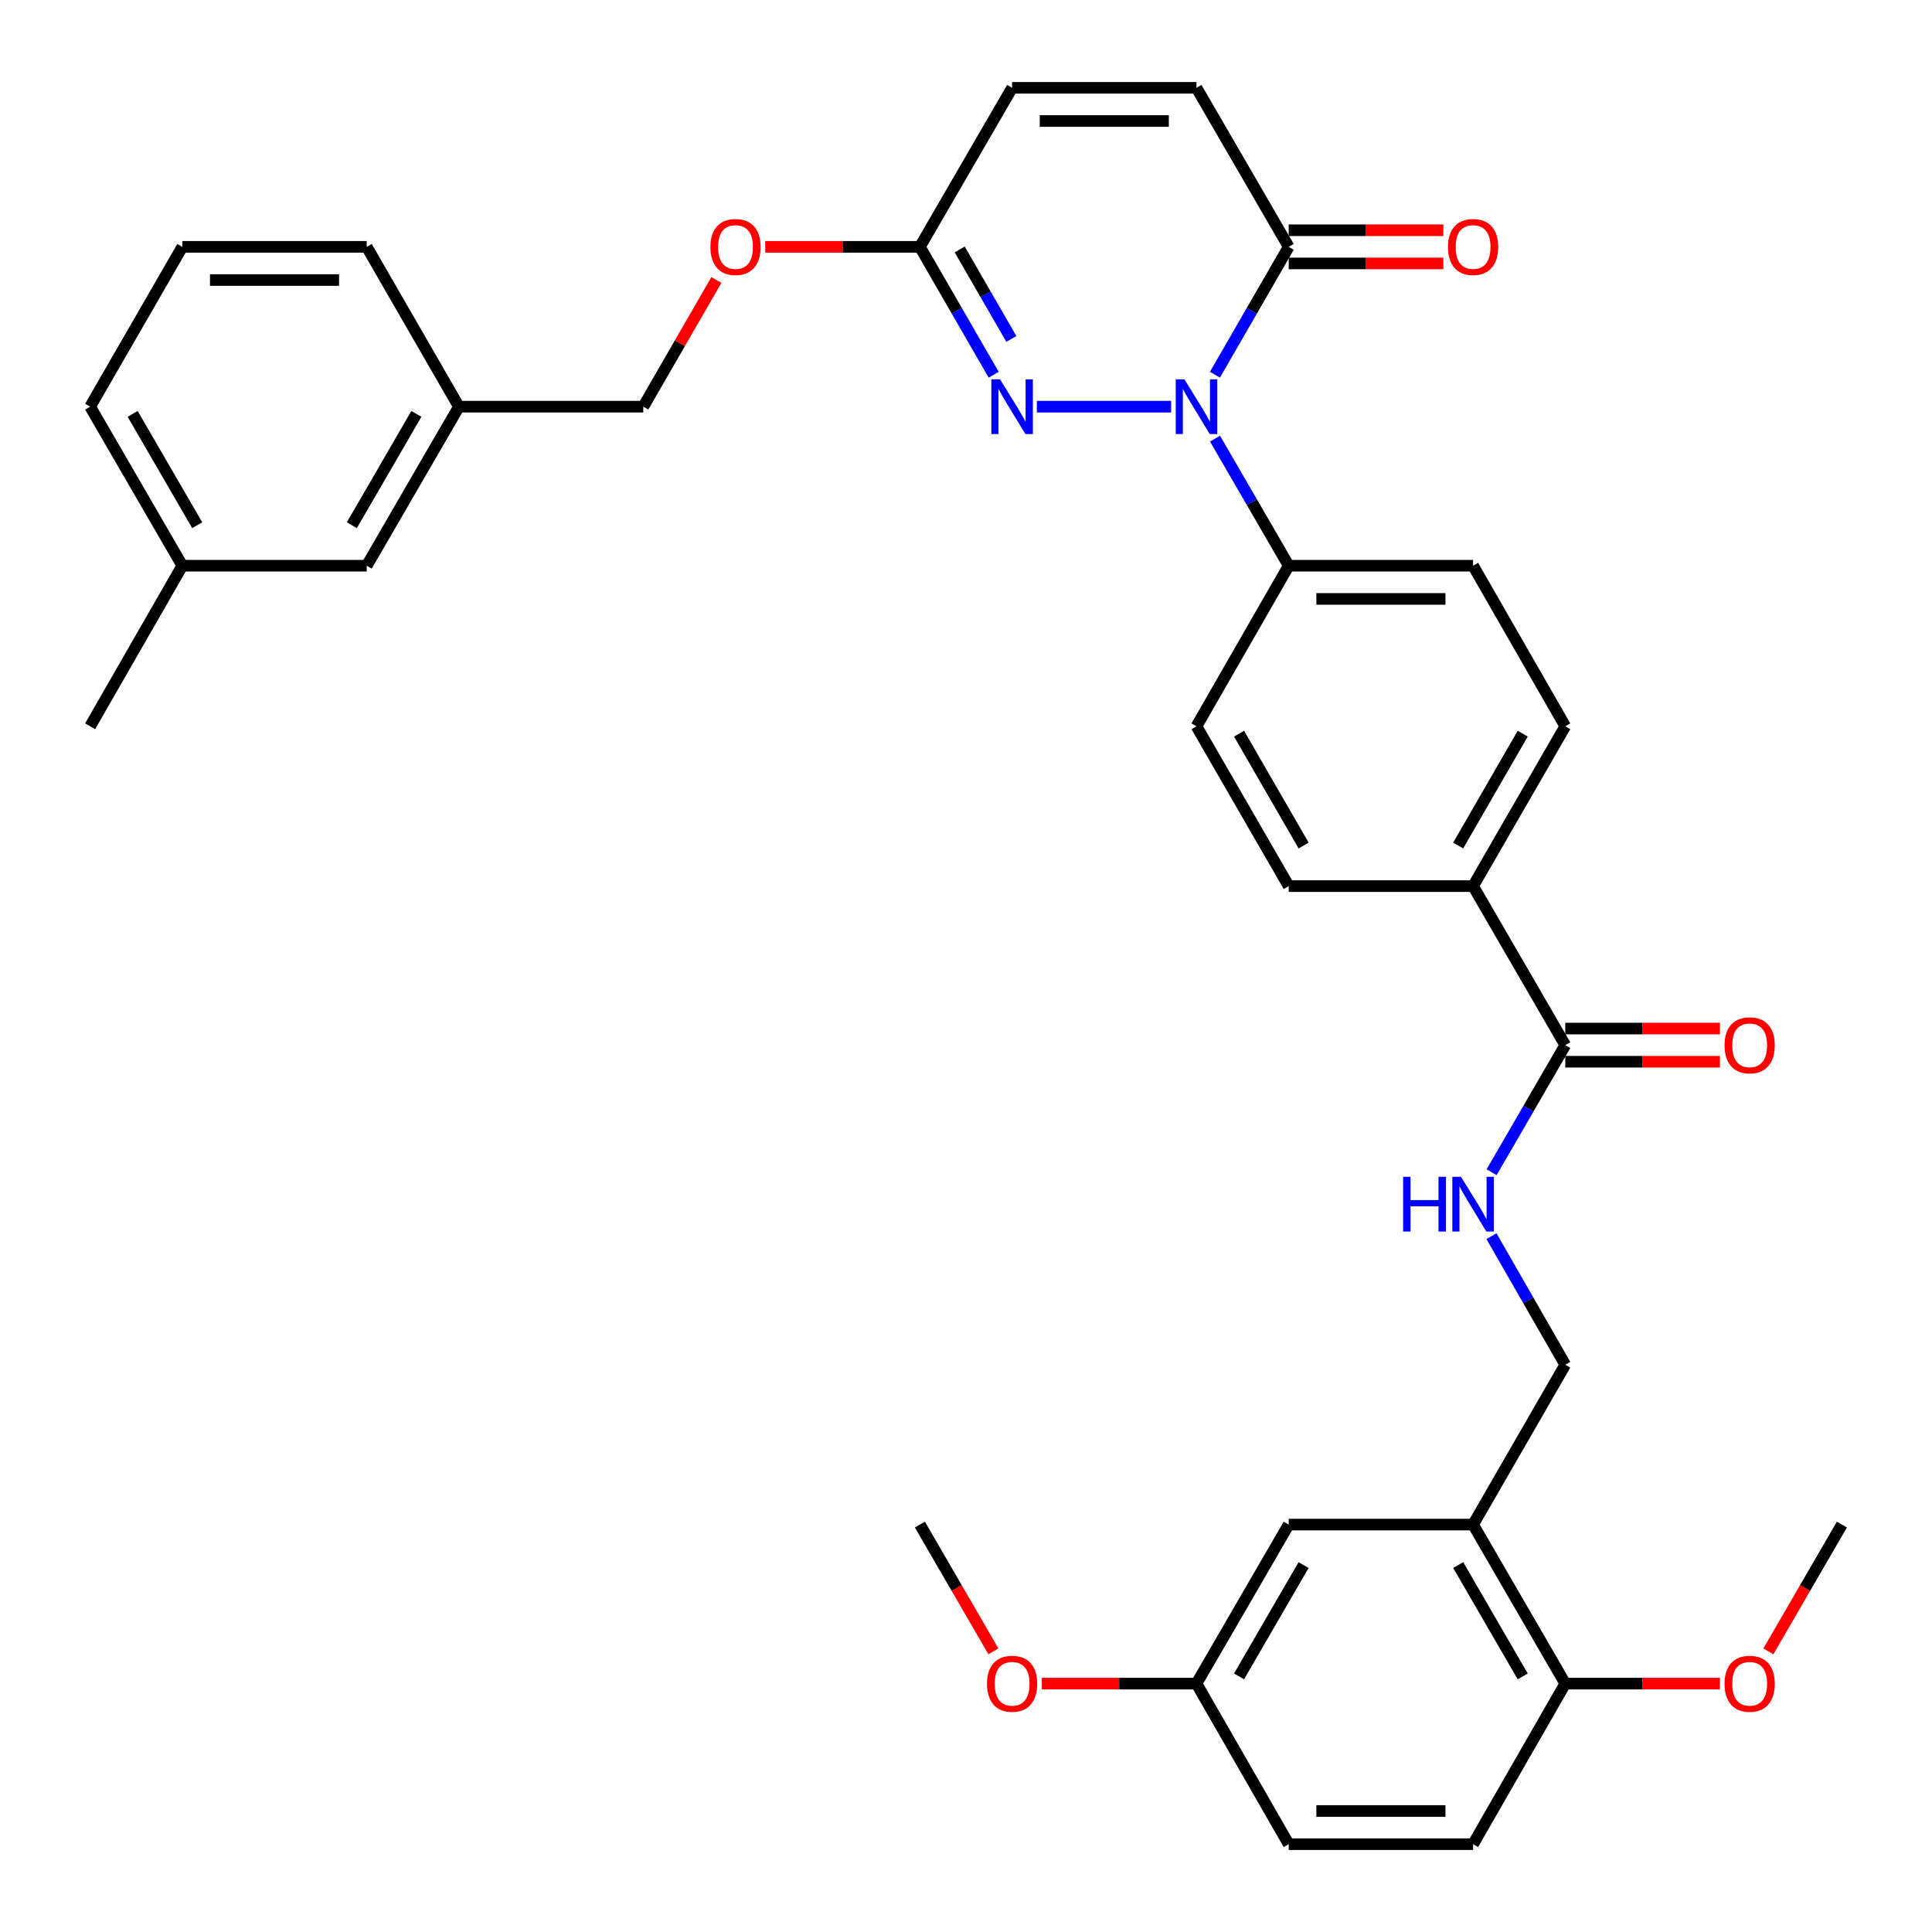 <?xml version='1.0' encoding='iso-8859-1'?>
<svg version='1.1' baseProfile='full'
              xmlns='http://www.w3.org/2000/svg'
                      xmlns:rdkit='http://www.rdkit.org/xml'
                      xmlns:xlink='http://www.w3.org/1999/xlink'
                  xml:space='preserve'
width='1000px' height='1000px' viewBox='0 0 1000 1000'>
<!-- END OF HEADER -->
<rect style='opacity:1.0;fill:#FFFFFF;stroke:none' width='1000' height='1000' x='0' y='0'> </rect>
<path class='bond-0' d='M 606.174,210.496 L 536.665,210.496' style='fill:none;fill-rule:evenodd;stroke:#0000FF;stroke-width:6px;stroke-linecap:butt;stroke-linejoin:miter;stroke-opacity:1' />
<path class='bond-1' d='M 628.848,193.948 L 647.942,160.856' style='fill:none;fill-rule:evenodd;stroke:#0000FF;stroke-width:6px;stroke-linecap:butt;stroke-linejoin:miter;stroke-opacity:1' />
<path class='bond-1' d='M 647.942,160.856 L 667.036,127.765' style='fill:none;fill-rule:evenodd;stroke:#000000;stroke-width:6px;stroke-linecap:butt;stroke-linejoin:miter;stroke-opacity:1' />
<path class='bond-6' d='M 628.891,227.035 L 647.963,259.925' style='fill:none;fill-rule:evenodd;stroke:#0000FF;stroke-width:6px;stroke-linecap:butt;stroke-linejoin:miter;stroke-opacity:1' />
<path class='bond-6' d='M 647.963,259.925 L 667.036,292.816' style='fill:none;fill-rule:evenodd;stroke:#000000;stroke-width:6px;stroke-linecap:butt;stroke-linejoin:miter;stroke-opacity:1' />
<path class='bond-2' d='M 514.32,193.948 L 495.226,160.856' style='fill:none;fill-rule:evenodd;stroke:#0000FF;stroke-width:6px;stroke-linecap:butt;stroke-linejoin:miter;stroke-opacity:1' />
<path class='bond-2' d='M 495.226,160.856 L 476.132,127.765' style='fill:none;fill-rule:evenodd;stroke:#000000;stroke-width:6px;stroke-linecap:butt;stroke-linejoin:miter;stroke-opacity:1' />
<path class='bond-2' d='M 523.47,175.435 L 510.105,152.271' style='fill:none;fill-rule:evenodd;stroke:#0000FF;stroke-width:6px;stroke-linecap:butt;stroke-linejoin:miter;stroke-opacity:1' />
<path class='bond-2' d='M 510.105,152.271 L 496.739,129.108' style='fill:none;fill-rule:evenodd;stroke:#000000;stroke-width:6px;stroke-linecap:butt;stroke-linejoin:miter;stroke-opacity:1' />
<path class='bond-4' d='M 667.036,127.765 L 619.3,45.455' style='fill:none;fill-rule:evenodd;stroke:#000000;stroke-width:6px;stroke-linecap:butt;stroke-linejoin:miter;stroke-opacity:1' />
<path class='bond-13' d='M 667.036,136.354 L 707.059,136.354' style='fill:none;fill-rule:evenodd;stroke:#000000;stroke-width:6px;stroke-linecap:butt;stroke-linejoin:miter;stroke-opacity:1' />
<path class='bond-13' d='M 707.059,136.354 L 747.082,136.354' style='fill:none;fill-rule:evenodd;stroke:#FF0000;stroke-width:6px;stroke-linecap:butt;stroke-linejoin:miter;stroke-opacity:1' />
<path class='bond-13' d='M 667.036,119.176 L 707.059,119.176' style='fill:none;fill-rule:evenodd;stroke:#000000;stroke-width:6px;stroke-linecap:butt;stroke-linejoin:miter;stroke-opacity:1' />
<path class='bond-13' d='M 707.059,119.176 L 747.082,119.176' style='fill:none;fill-rule:evenodd;stroke:#FF0000;stroke-width:6px;stroke-linecap:butt;stroke-linejoin:miter;stroke-opacity:1' />
<path class='bond-15' d='M 476.132,127.765 L 436.109,127.765' style='fill:none;fill-rule:evenodd;stroke:#000000;stroke-width:6px;stroke-linecap:butt;stroke-linejoin:miter;stroke-opacity:1' />
<path class='bond-15' d='M 436.109,127.765 L 396.086,127.765' style='fill:none;fill-rule:evenodd;stroke:#FF0000;stroke-width:6px;stroke-linecap:butt;stroke-linejoin:miter;stroke-opacity:1' />
<path class='bond-36' d='M 476.132,127.765 L 523.868,45.455' style='fill:none;fill-rule:evenodd;stroke:#000000;stroke-width:6px;stroke-linecap:butt;stroke-linejoin:miter;stroke-opacity:1' />
<path class='bond-3' d='M 810.185,540.969 L 762.468,458.649' style='fill:none;fill-rule:evenodd;stroke:#000000;stroke-width:6px;stroke-linecap:butt;stroke-linejoin:miter;stroke-opacity:1' />
<path class='bond-7' d='M 810.185,540.969 L 791.12,573.855' style='fill:none;fill-rule:evenodd;stroke:#000000;stroke-width:6px;stroke-linecap:butt;stroke-linejoin:miter;stroke-opacity:1' />
<path class='bond-7' d='M 791.12,573.855 L 772.056,606.741' style='fill:none;fill-rule:evenodd;stroke:#0000FF;stroke-width:6px;stroke-linecap:butt;stroke-linejoin:miter;stroke-opacity:1' />
<path class='bond-14' d='M 810.185,549.558 L 850.213,549.558' style='fill:none;fill-rule:evenodd;stroke:#000000;stroke-width:6px;stroke-linecap:butt;stroke-linejoin:miter;stroke-opacity:1' />
<path class='bond-14' d='M 850.213,549.558 L 890.241,549.558' style='fill:none;fill-rule:evenodd;stroke:#FF0000;stroke-width:6px;stroke-linecap:butt;stroke-linejoin:miter;stroke-opacity:1' />
<path class='bond-14' d='M 810.185,532.38 L 850.213,532.38' style='fill:none;fill-rule:evenodd;stroke:#000000;stroke-width:6px;stroke-linecap:butt;stroke-linejoin:miter;stroke-opacity:1' />
<path class='bond-14' d='M 850.213,532.38 L 890.241,532.38' style='fill:none;fill-rule:evenodd;stroke:#FF0000;stroke-width:6px;stroke-linecap:butt;stroke-linejoin:miter;stroke-opacity:1' />
<path class='bond-8' d='M 619.3,45.455 L 523.868,45.455' style='fill:none;fill-rule:evenodd;stroke:#000000;stroke-width:6px;stroke-linecap:butt;stroke-linejoin:miter;stroke-opacity:1' />
<path class='bond-8' d='M 604.985,62.632 L 538.183,62.632' style='fill:none;fill-rule:evenodd;stroke:#000000;stroke-width:6px;stroke-linecap:butt;stroke-linejoin:miter;stroke-opacity:1' />
<path class='bond-5' d='M 762.468,789.123 L 810.185,706.392' style='fill:none;fill-rule:evenodd;stroke:#000000;stroke-width:6px;stroke-linecap:butt;stroke-linejoin:miter;stroke-opacity:1' />
<path class='bond-11' d='M 762.468,789.123 L 810.185,871.433' style='fill:none;fill-rule:evenodd;stroke:#000000;stroke-width:6px;stroke-linecap:butt;stroke-linejoin:miter;stroke-opacity:1' />
<path class='bond-11' d='M 754.764,810.084 L 788.166,867.702' style='fill:none;fill-rule:evenodd;stroke:#000000;stroke-width:6px;stroke-linecap:butt;stroke-linejoin:miter;stroke-opacity:1' />
<path class='bond-12' d='M 762.468,789.123 L 667.036,789.123' style='fill:none;fill-rule:evenodd;stroke:#000000;stroke-width:6px;stroke-linecap:butt;stroke-linejoin:miter;stroke-opacity:1' />
<path class='bond-16' d='M 667.036,292.816 L 762.468,292.816' style='fill:none;fill-rule:evenodd;stroke:#000000;stroke-width:6px;stroke-linecap:butt;stroke-linejoin:miter;stroke-opacity:1' />
<path class='bond-16' d='M 681.351,309.994 L 748.153,309.994' style='fill:none;fill-rule:evenodd;stroke:#000000;stroke-width:6px;stroke-linecap:butt;stroke-linejoin:miter;stroke-opacity:1' />
<path class='bond-17' d='M 667.036,292.816 L 619.3,375.919' style='fill:none;fill-rule:evenodd;stroke:#000000;stroke-width:6px;stroke-linecap:butt;stroke-linejoin:miter;stroke-opacity:1' />
<path class='bond-10' d='M 771.973,639.836 L 791.079,673.114' style='fill:none;fill-rule:evenodd;stroke:#0000FF;stroke-width:6px;stroke-linecap:butt;stroke-linejoin:miter;stroke-opacity:1' />
<path class='bond-10' d='M 791.079,673.114 L 810.185,706.392' style='fill:none;fill-rule:evenodd;stroke:#000000;stroke-width:6px;stroke-linecap:butt;stroke-linejoin:miter;stroke-opacity:1' />
<path class='bond-9' d='M 762.468,458.649 L 667.036,458.649' style='fill:none;fill-rule:evenodd;stroke:#000000;stroke-width:6px;stroke-linecap:butt;stroke-linejoin:miter;stroke-opacity:1' />
<path class='bond-35' d='M 762.468,458.649 L 810.185,375.919' style='fill:none;fill-rule:evenodd;stroke:#000000;stroke-width:6px;stroke-linecap:butt;stroke-linejoin:miter;stroke-opacity:1' />
<path class='bond-35' d='M 754.745,437.657 L 788.147,379.746' style='fill:none;fill-rule:evenodd;stroke:#000000;stroke-width:6px;stroke-linecap:butt;stroke-linejoin:miter;stroke-opacity:1' />
<path class='bond-20' d='M 810.185,871.433 L 762.468,954.545' style='fill:none;fill-rule:evenodd;stroke:#000000;stroke-width:6px;stroke-linecap:butt;stroke-linejoin:miter;stroke-opacity:1' />
<path class='bond-26' d='M 810.185,871.433 L 850.213,871.433' style='fill:none;fill-rule:evenodd;stroke:#000000;stroke-width:6px;stroke-linecap:butt;stroke-linejoin:miter;stroke-opacity:1' />
<path class='bond-26' d='M 850.213,871.433 L 890.241,871.433' style='fill:none;fill-rule:evenodd;stroke:#FF0000;stroke-width:6px;stroke-linecap:butt;stroke-linejoin:miter;stroke-opacity:1' />
<path class='bond-21' d='M 667.036,789.123 L 619.3,871.433' style='fill:none;fill-rule:evenodd;stroke:#000000;stroke-width:6px;stroke-linecap:butt;stroke-linejoin:miter;stroke-opacity:1' />
<path class='bond-21' d='M 674.735,810.087 L 641.32,867.704' style='fill:none;fill-rule:evenodd;stroke:#000000;stroke-width:6px;stroke-linecap:butt;stroke-linejoin:miter;stroke-opacity:1' />
<path class='bond-23' d='M 370.805,144.913 L 351.885,177.704' style='fill:none;fill-rule:evenodd;stroke:#FF0000;stroke-width:6px;stroke-linecap:butt;stroke-linejoin:miter;stroke-opacity:1' />
<path class='bond-23' d='M 351.885,177.704 L 332.964,210.496' style='fill:none;fill-rule:evenodd;stroke:#000000;stroke-width:6px;stroke-linecap:butt;stroke-linejoin:miter;stroke-opacity:1' />
<path class='bond-19' d='M 762.468,292.816 L 810.185,375.919' style='fill:none;fill-rule:evenodd;stroke:#000000;stroke-width:6px;stroke-linecap:butt;stroke-linejoin:miter;stroke-opacity:1' />
<path class='bond-18' d='M 619.3,375.919 L 667.036,458.649' style='fill:none;fill-rule:evenodd;stroke:#000000;stroke-width:6px;stroke-linecap:butt;stroke-linejoin:miter;stroke-opacity:1' />
<path class='bond-18' d='M 641.339,379.743 L 674.754,437.654' style='fill:none;fill-rule:evenodd;stroke:#000000;stroke-width:6px;stroke-linecap:butt;stroke-linejoin:miter;stroke-opacity:1' />
<path class='bond-38' d='M 762.468,954.545 L 667.036,954.545' style='fill:none;fill-rule:evenodd;stroke:#000000;stroke-width:6px;stroke-linecap:butt;stroke-linejoin:miter;stroke-opacity:1' />
<path class='bond-38' d='M 748.153,937.368 L 681.351,937.368' style='fill:none;fill-rule:evenodd;stroke:#000000;stroke-width:6px;stroke-linecap:butt;stroke-linejoin:miter;stroke-opacity:1' />
<path class='bond-25' d='M 619.3,871.433 L 667.036,954.545' style='fill:none;fill-rule:evenodd;stroke:#000000;stroke-width:6px;stroke-linecap:butt;stroke-linejoin:miter;stroke-opacity:1' />
<path class='bond-28' d='M 619.3,871.433 L 579.277,871.433' style='fill:none;fill-rule:evenodd;stroke:#000000;stroke-width:6px;stroke-linecap:butt;stroke-linejoin:miter;stroke-opacity:1' />
<path class='bond-28' d='M 579.277,871.433 L 539.254,871.433' style='fill:none;fill-rule:evenodd;stroke:#FF0000;stroke-width:6px;stroke-linecap:butt;stroke-linejoin:miter;stroke-opacity:1' />
<path class='bond-22' d='M 189.815,292.816 L 237.532,210.496' style='fill:none;fill-rule:evenodd;stroke:#000000;stroke-width:6px;stroke-linecap:butt;stroke-linejoin:miter;stroke-opacity:1' />
<path class='bond-22' d='M 182.111,271.853 L 215.513,214.229' style='fill:none;fill-rule:evenodd;stroke:#000000;stroke-width:6px;stroke-linecap:butt;stroke-linejoin:miter;stroke-opacity:1' />
<path class='bond-27' d='M 189.815,292.816 L 94.373,292.816' style='fill:none;fill-rule:evenodd;stroke:#000000;stroke-width:6px;stroke-linecap:butt;stroke-linejoin:miter;stroke-opacity:1' />
<path class='bond-24' d='M 332.964,210.496 L 237.532,210.496' style='fill:none;fill-rule:evenodd;stroke:#000000;stroke-width:6px;stroke-linecap:butt;stroke-linejoin:miter;stroke-opacity:1' />
<path class='bond-30' d='M 237.532,210.496 L 189.815,127.765' style='fill:none;fill-rule:evenodd;stroke:#000000;stroke-width:6px;stroke-linecap:butt;stroke-linejoin:miter;stroke-opacity:1' />
<path class='bond-33' d='M 915.309,854.735 L 934.331,821.929' style='fill:none;fill-rule:evenodd;stroke:#FF0000;stroke-width:6px;stroke-linecap:butt;stroke-linejoin:miter;stroke-opacity:1' />
<path class='bond-33' d='M 934.331,821.929 L 953.353,789.123' style='fill:none;fill-rule:evenodd;stroke:#000000;stroke-width:6px;stroke-linecap:butt;stroke-linejoin:miter;stroke-opacity:1' />
<path class='bond-32' d='M 94.373,292.816 L 46.648,375.919' style='fill:none;fill-rule:evenodd;stroke:#000000;stroke-width:6px;stroke-linecap:butt;stroke-linejoin:miter;stroke-opacity:1' />
<path class='bond-37' d='M 94.373,292.816 L 46.648,210.496' style='fill:none;fill-rule:evenodd;stroke:#000000;stroke-width:6px;stroke-linecap:butt;stroke-linejoin:miter;stroke-opacity:1' />
<path class='bond-37' d='M 102.075,271.852 L 68.667,214.228' style='fill:none;fill-rule:evenodd;stroke:#000000;stroke-width:6px;stroke-linecap:butt;stroke-linejoin:miter;stroke-opacity:1' />
<path class='bond-34' d='M 514.183,854.734 L 495.158,821.929' style='fill:none;fill-rule:evenodd;stroke:#FF0000;stroke-width:6px;stroke-linecap:butt;stroke-linejoin:miter;stroke-opacity:1' />
<path class='bond-34' d='M 495.158,821.929 L 476.132,789.123' style='fill:none;fill-rule:evenodd;stroke:#000000;stroke-width:6px;stroke-linecap:butt;stroke-linejoin:miter;stroke-opacity:1' />
<path class='bond-29' d='M 94.373,127.765 L 189.815,127.765' style='fill:none;fill-rule:evenodd;stroke:#000000;stroke-width:6px;stroke-linecap:butt;stroke-linejoin:miter;stroke-opacity:1' />
<path class='bond-29' d='M 108.69,144.943 L 175.499,144.943' style='fill:none;fill-rule:evenodd;stroke:#000000;stroke-width:6px;stroke-linecap:butt;stroke-linejoin:miter;stroke-opacity:1' />
<path class='bond-31' d='M 94.373,127.765 L 46.648,210.496' style='fill:none;fill-rule:evenodd;stroke:#000000;stroke-width:6px;stroke-linecap:butt;stroke-linejoin:miter;stroke-opacity:1' />
<path  class='atom-0' d='M 613.04 196.336
L 622.32 211.336
Q 623.24 212.816, 624.72 215.496
Q 626.2 218.176, 626.28 218.336
L 626.28 196.336
L 630.04 196.336
L 630.04 224.656
L 626.16 224.656
L 616.2 208.256
Q 615.04 206.336, 613.8 204.136
Q 612.6 201.936, 612.24 201.256
L 612.24 224.656
L 608.56 224.656
L 608.56 196.336
L 613.04 196.336
' fill='#0000FF'/>
<path  class='atom-1' d='M 517.608 196.336
L 526.888 211.336
Q 527.808 212.816, 529.288 215.496
Q 530.768 218.176, 530.848 218.336
L 530.848 196.336
L 534.608 196.336
L 534.608 224.656
L 530.728 224.656
L 520.768 208.256
Q 519.608 206.336, 518.368 204.136
Q 517.168 201.936, 516.808 201.256
L 516.808 224.656
L 513.128 224.656
L 513.128 196.336
L 517.608 196.336
' fill='#0000FF'/>
<path  class='atom-8' d='M 726.248 609.12
L 730.088 609.12
L 730.088 621.16
L 744.568 621.16
L 744.568 609.12
L 748.408 609.12
L 748.408 637.44
L 744.568 637.44
L 744.568 624.36
L 730.088 624.36
L 730.088 637.44
L 726.248 637.44
L 726.248 609.12
' fill='#0000FF'/>
<path  class='atom-8' d='M 756.208 609.12
L 765.488 624.12
Q 766.408 625.6, 767.888 628.28
Q 769.368 630.96, 769.448 631.12
L 769.448 609.12
L 773.208 609.12
L 773.208 637.44
L 769.328 637.44
L 759.368 621.04
Q 758.208 619.12, 756.968 616.92
Q 755.768 614.72, 755.408 614.04
L 755.408 637.44
L 751.728 637.44
L 751.728 609.12
L 756.208 609.12
' fill='#0000FF'/>
<path  class='atom-14' d='M 749.468 127.845
Q 749.468 121.045, 752.828 117.245
Q 756.188 113.445, 762.468 113.445
Q 768.748 113.445, 772.108 117.245
Q 775.468 121.045, 775.468 127.845
Q 775.468 134.725, 772.068 138.645
Q 768.668 142.525, 762.468 142.525
Q 756.228 142.525, 752.828 138.645
Q 749.468 134.765, 749.468 127.845
M 762.468 139.325
Q 766.788 139.325, 769.108 136.445
Q 771.468 133.525, 771.468 127.845
Q 771.468 122.285, 769.108 119.485
Q 766.788 116.645, 762.468 116.645
Q 758.148 116.645, 755.788 119.445
Q 753.468 122.245, 753.468 127.845
Q 753.468 133.565, 755.788 136.445
Q 758.148 139.325, 762.468 139.325
' fill='#FF0000'/>
<path  class='atom-15' d='M 892.627 541.049
Q 892.627 534.249, 895.987 530.449
Q 899.347 526.649, 905.627 526.649
Q 911.907 526.649, 915.267 530.449
Q 918.627 534.249, 918.627 541.049
Q 918.627 547.929, 915.227 551.849
Q 911.827 555.729, 905.627 555.729
Q 899.387 555.729, 895.987 551.849
Q 892.627 547.969, 892.627 541.049
M 905.627 552.529
Q 909.947 552.529, 912.267 549.649
Q 914.627 546.729, 914.627 541.049
Q 914.627 535.489, 912.267 532.689
Q 909.947 529.849, 905.627 529.849
Q 901.307 529.849, 898.947 532.649
Q 896.627 535.449, 896.627 541.049
Q 896.627 546.769, 898.947 549.649
Q 901.307 552.529, 905.627 552.529
' fill='#FF0000'/>
<path  class='atom-16' d='M 367.7 127.845
Q 367.7 121.045, 371.06 117.245
Q 374.42 113.445, 380.7 113.445
Q 386.98 113.445, 390.34 117.245
Q 393.7 121.045, 393.7 127.845
Q 393.7 134.725, 390.3 138.645
Q 386.9 142.525, 380.7 142.525
Q 374.46 142.525, 371.06 138.645
Q 367.7 134.765, 367.7 127.845
M 380.7 139.325
Q 385.02 139.325, 387.34 136.445
Q 389.7 133.525, 389.7 127.845
Q 389.7 122.285, 387.34 119.485
Q 385.02 116.645, 380.7 116.645
Q 376.38 116.645, 374.02 119.445
Q 371.7 122.245, 371.7 127.845
Q 371.7 133.565, 374.02 136.445
Q 376.38 139.325, 380.7 139.325
' fill='#FF0000'/>
<path  class='atom-27' d='M 892.627 871.513
Q 892.627 864.713, 895.987 860.913
Q 899.347 857.113, 905.627 857.113
Q 911.907 857.113, 915.267 860.913
Q 918.627 864.713, 918.627 871.513
Q 918.627 878.393, 915.227 882.313
Q 911.827 886.193, 905.627 886.193
Q 899.387 886.193, 895.987 882.313
Q 892.627 878.433, 892.627 871.513
M 905.627 882.993
Q 909.947 882.993, 912.267 880.113
Q 914.627 877.193, 914.627 871.513
Q 914.627 865.953, 912.267 863.153
Q 909.947 860.313, 905.627 860.313
Q 901.307 860.313, 898.947 863.113
Q 896.627 865.913, 896.627 871.513
Q 896.627 877.233, 898.947 880.113
Q 901.307 882.993, 905.627 882.993
' fill='#FF0000'/>
<path  class='atom-29' d='M 510.868 871.513
Q 510.868 864.713, 514.228 860.913
Q 517.588 857.113, 523.868 857.113
Q 530.148 857.113, 533.508 860.913
Q 536.868 864.713, 536.868 871.513
Q 536.868 878.393, 533.468 882.313
Q 530.068 886.193, 523.868 886.193
Q 517.628 886.193, 514.228 882.313
Q 510.868 878.433, 510.868 871.513
M 523.868 882.993
Q 528.188 882.993, 530.508 880.113
Q 532.868 877.193, 532.868 871.513
Q 532.868 865.953, 530.508 863.153
Q 528.188 860.313, 523.868 860.313
Q 519.548 860.313, 517.188 863.113
Q 514.868 865.913, 514.868 871.513
Q 514.868 877.233, 517.188 880.113
Q 519.548 882.993, 523.868 882.993
' fill='#FF0000'/>
</svg>
